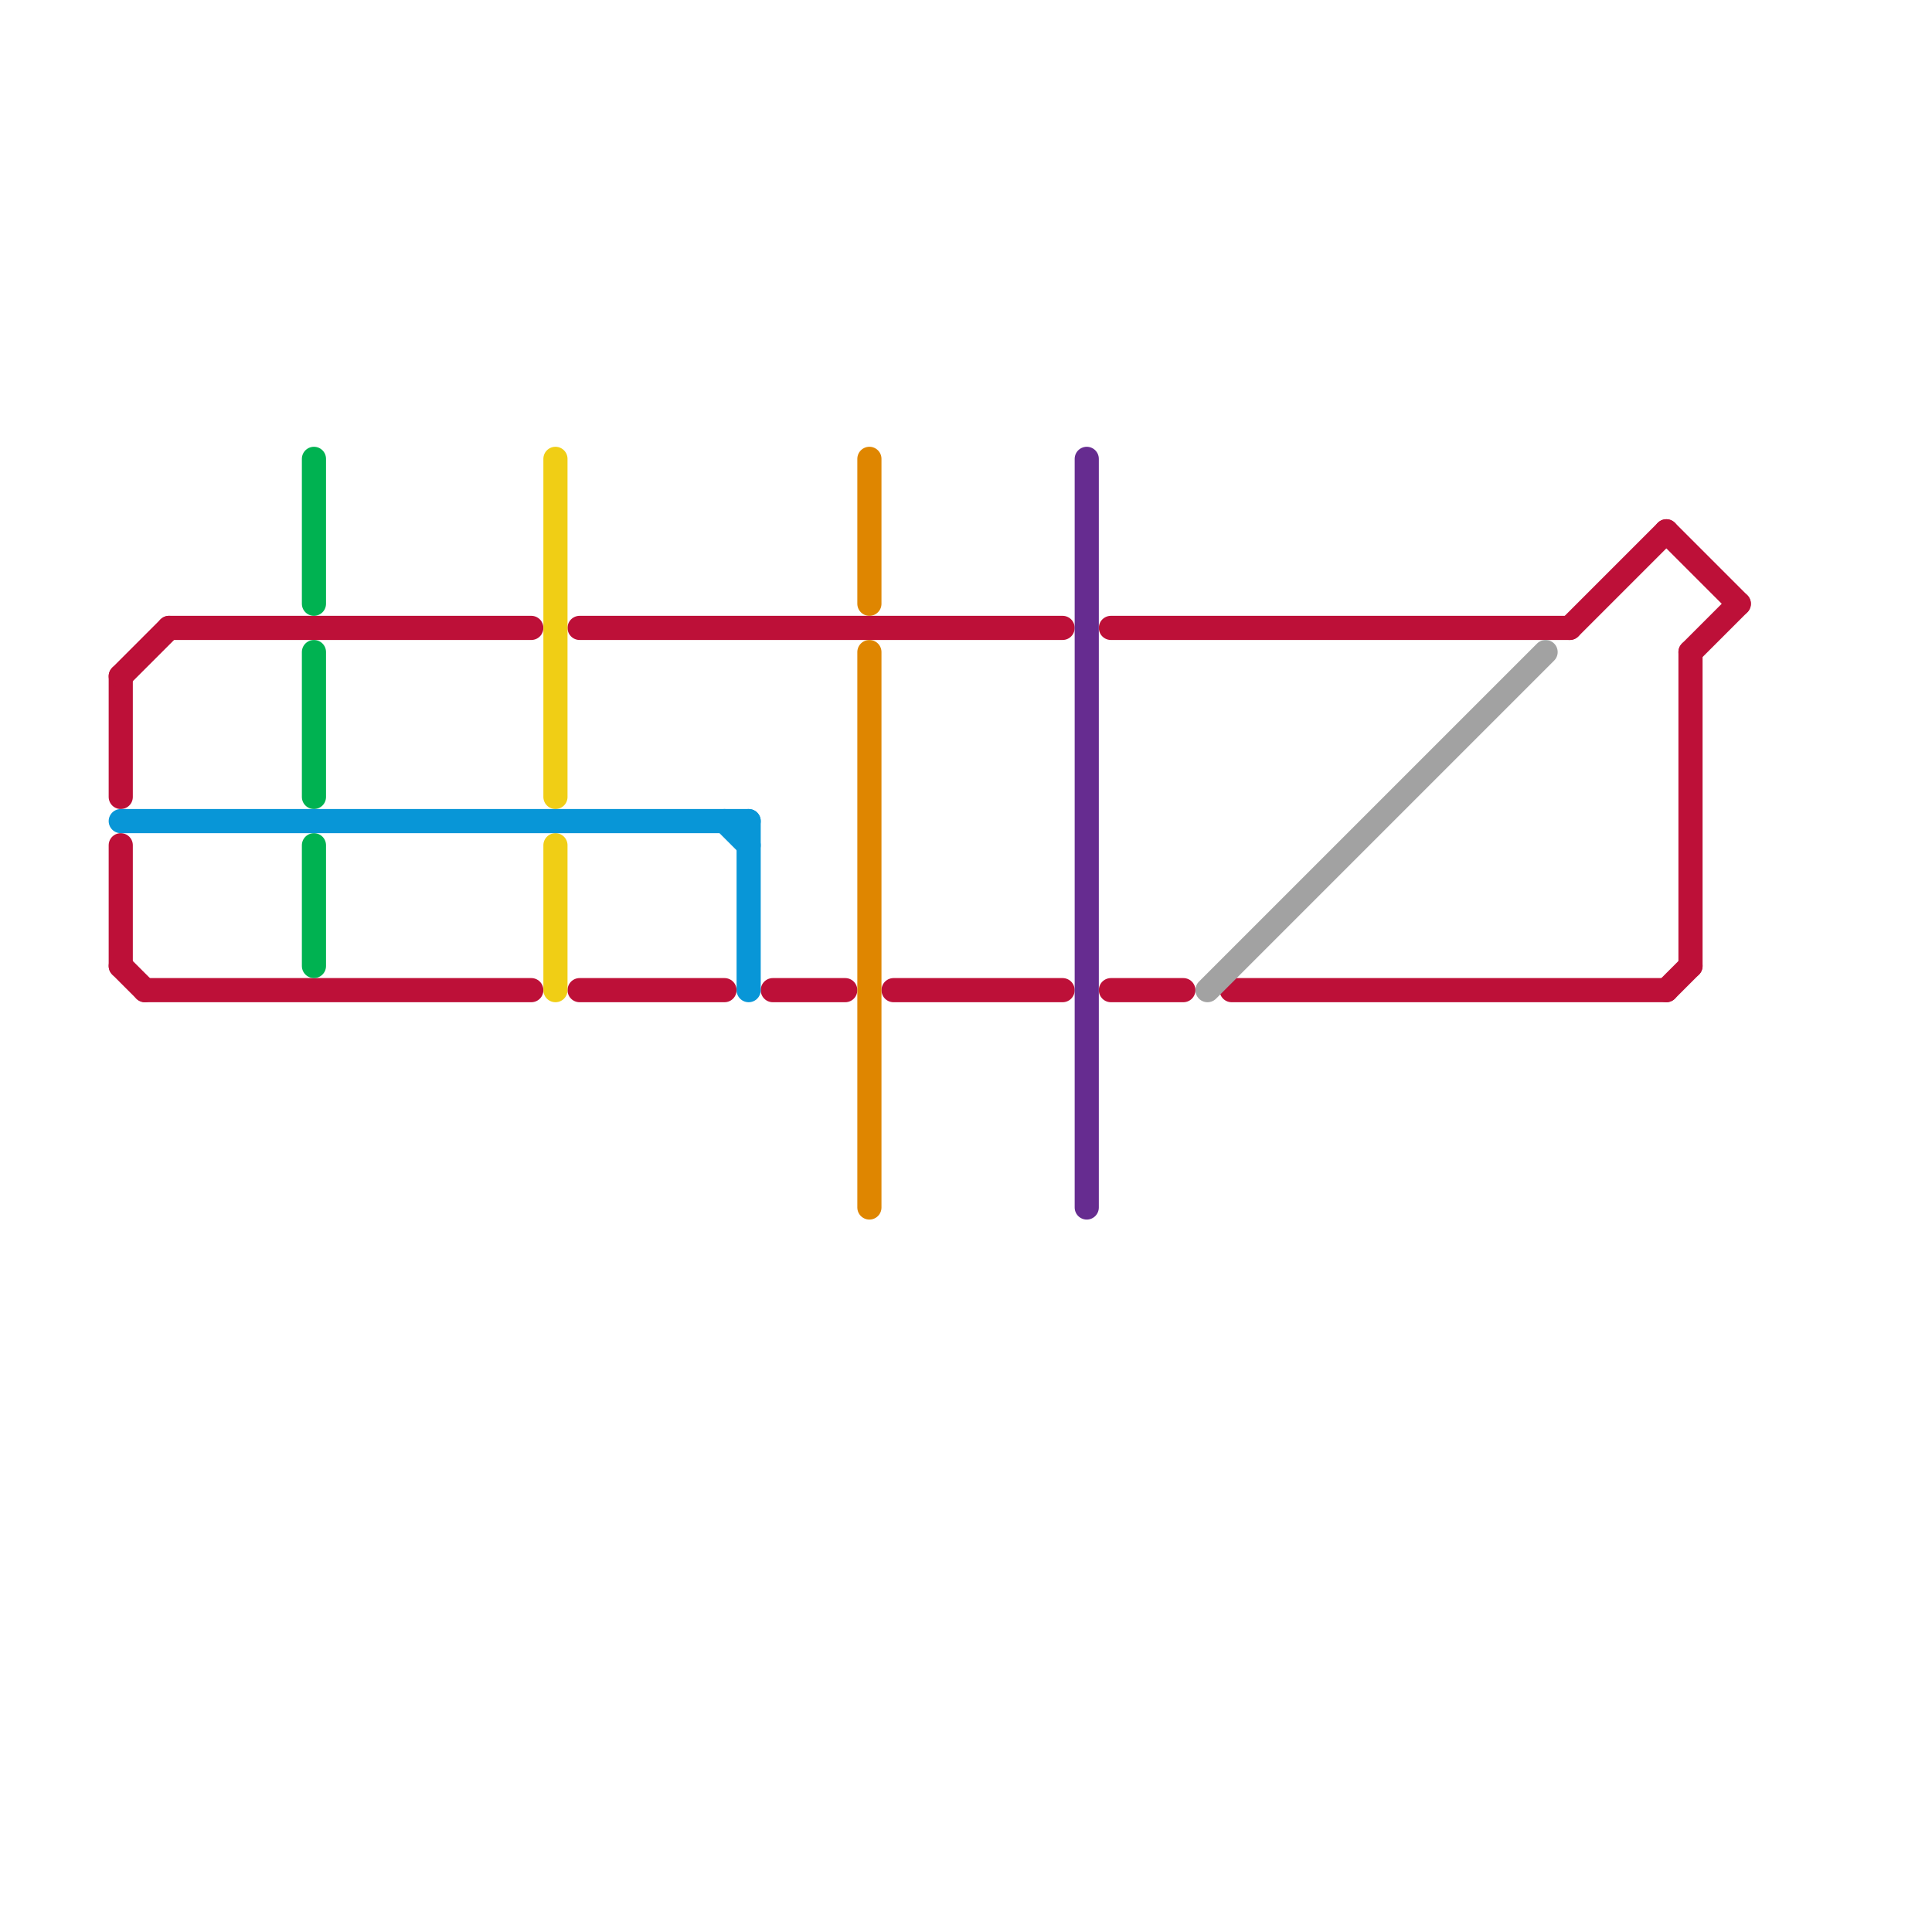 
<svg version="1.1" xmlns="http://www.w3.org/2000/svg" viewBox="0 0 80 80">
<style>text { font: 1px Helvetica; font-weight: 600; white-space: pre; dominant-baseline: central; } line { stroke-width: 1; fill: none; stroke-linecap: round; stroke-linejoin: round; } .c0 { stroke: #bd1038 } .c1 { stroke: #00b251 } .c2 { stroke: #f0ce15 } .c3 { stroke: #0896d7 } .c4 { stroke: #df8600 } .c5 { stroke: #662c90 } .c6 { stroke: #a2a2a2 } .w1 { stroke-width: 1; }</style><defs><g id="wm-xf"><circle r="1.2" fill="#000"/><circle r="0.9" fill="#fff"/><circle r="0.6" fill="#000"/><circle r="0.3" fill="#fff"/></g><g id="wm"><circle r="0.6" fill="#000"/><circle r="0.3" fill="#fff"/></g><g id="ct-xf"><circle r="0.5" fill="#fff" stroke="#000" stroke-width="0.2"/></g><g id="ct"><circle r="0.5" fill="#fff" stroke="#000" stroke-width="0.1"/></g><g id="cmd-bd1038"><circle r="0.5" fill="#bd1038"/><circle r="0.25" fill="#fff"/></g></defs><line class="c0 " x1="70" y1="27" x2="72" y2="25"/><line class="c0 " x1="51" y1="41" x2="69" y2="41"/><line class="c0 " x1="5" y1="28" x2="5" y2="33"/><line class="c0 " x1="24" y1="26" x2="44" y2="26"/><line class="c0 " x1="70" y1="27" x2="70" y2="40"/><line class="c0 " x1="69" y1="22" x2="72" y2="25"/><line class="c0 " x1="24" y1="41" x2="30" y2="41"/><line class="c0 " x1="5" y1="35" x2="5" y2="40"/><line class="c0 " x1="5" y1="28" x2="7" y2="26"/><line class="c0 " x1="65" y1="26" x2="69" y2="22"/><line class="c0 " x1="32" y1="41" x2="35" y2="41"/><line class="c0 " x1="46" y1="41" x2="49" y2="41"/><line class="c0 " x1="6" y1="41" x2="22" y2="41"/><line class="c0 " x1="46" y1="26" x2="65" y2="26"/><line class="c0 " x1="5" y1="40" x2="6" y2="41"/><line class="c0 " x1="37" y1="41" x2="44" y2="41"/><line class="c0 " x1="7" y1="26" x2="22" y2="26"/><line class="c0 " x1="69" y1="41" x2="70" y2="40"/><line class="c1 " x1="13" y1="19" x2="13" y2="25"/><line class="c1 " x1="13" y1="27" x2="13" y2="33"/><line class="c1 " x1="13" y1="35" x2="13" y2="40"/><line class="c2 " x1="23" y1="35" x2="23" y2="41"/><line class="c2 " x1="23" y1="19" x2="23" y2="33"/><line class="c3 " x1="30" y1="34" x2="31" y2="35"/><line class="c3 " x1="31" y1="34" x2="31" y2="41"/><line class="c3 " x1="5" y1="34" x2="31" y2="34"/><line class="c4 " x1="36" y1="19" x2="36" y2="25"/><line class="c4 " x1="36" y1="27" x2="36" y2="50"/><line class="c5 " x1="45" y1="19" x2="45" y2="50"/><line class="c6 " x1="50" y1="41" x2="64" y2="27"/>
</svg>
